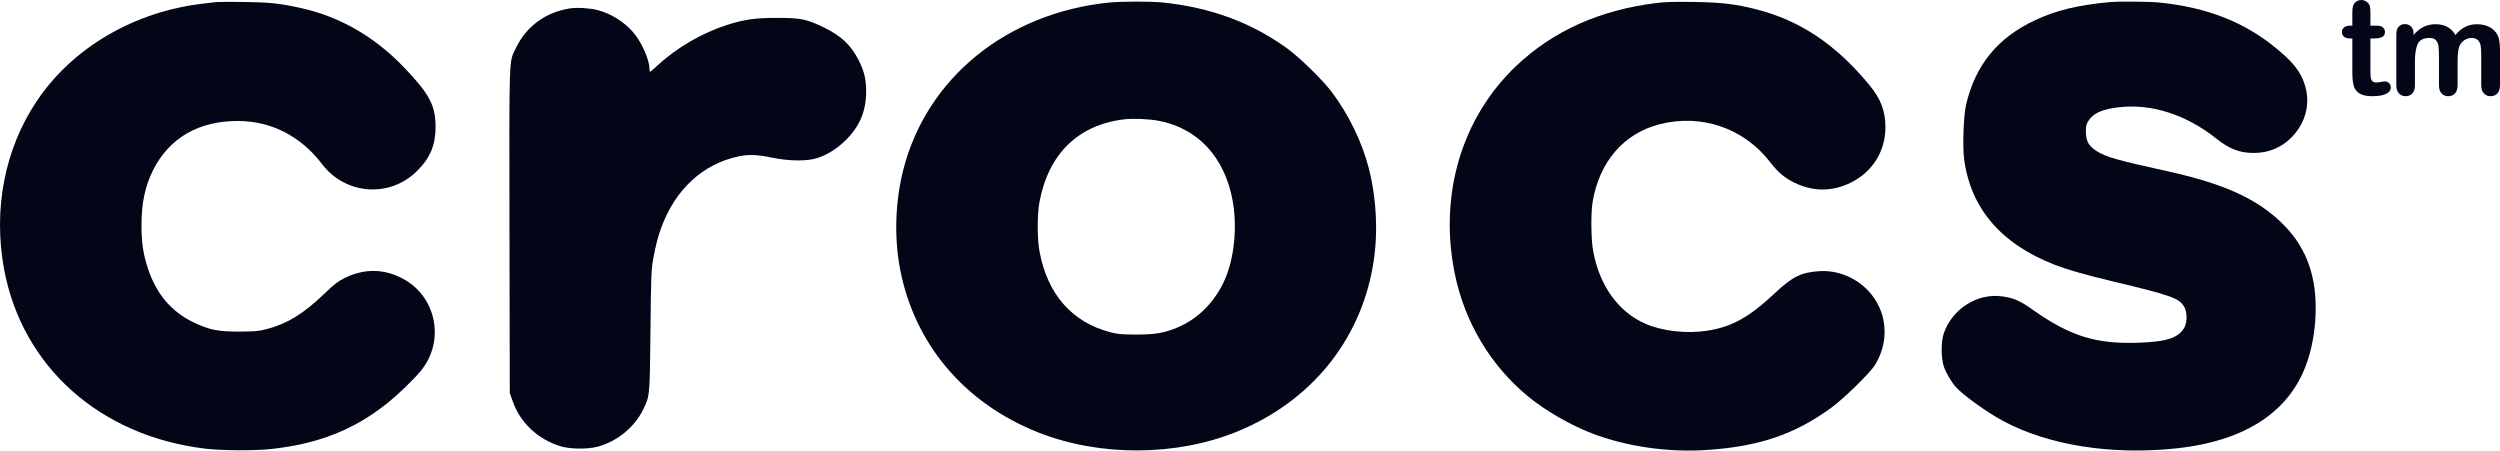 <svg width="172" height="31" viewBox="0 0 172 31" fill="none" xmlns="http://www.w3.org/2000/svg">
<path d="M14.887 0.141C14.777 0.155 14.384 0.202 14.026 0.243C9.258 0.781 5.008 3.261 2.534 6.947C0.323 10.237 -0.483 14.399 0.282 18.528C1.529 25.224 6.868 29.993 14.101 30.865C15.197 31.001 17.491 31.015 18.6 30.899C21.872 30.551 24.366 29.57 26.674 27.718C27.377 27.152 28.41 26.164 28.927 25.544C30.649 23.501 30.043 20.381 27.68 19.154C26.392 18.48 25.069 18.473 23.739 19.113C23.257 19.352 23.023 19.529 22.327 20.197C20.894 21.573 19.785 22.261 18.393 22.629C17.78 22.792 17.587 22.806 16.471 22.813C14.99 22.819 14.405 22.697 13.302 22.172C11.814 21.457 10.774 20.244 10.209 18.562C9.851 17.506 9.734 16.729 9.734 15.496C9.734 13.977 9.982 12.805 10.526 11.715C11.649 9.481 13.681 8.309 16.402 8.323C18.676 8.336 20.701 9.379 22.148 11.279C23.767 13.412 26.819 13.636 28.7 11.756C29.609 10.857 29.974 9.964 29.967 8.684C29.954 7.24 29.54 6.456 27.797 4.637C25.765 2.519 23.381 1.143 20.688 0.55C19.289 0.236 18.566 0.162 16.781 0.134C15.851 0.121 15.004 0.127 14.887 0.141Z" fill="#020617"/>
<path d="M76.304 0.175C69.256 0.897 63.759 5.366 62.147 11.675C61.596 13.841 61.513 16.253 61.906 18.412C62.87 23.63 66.342 27.752 71.475 29.768C75.698 31.424 80.94 31.396 85.115 29.693C90.151 27.636 93.548 23.494 94.45 18.323C94.829 16.178 94.726 13.759 94.175 11.586C93.706 9.754 92.776 7.846 91.591 6.286C90.999 5.503 89.428 3.97 88.601 3.364C86.149 1.565 83.255 0.496 79.962 0.169C79.129 0.087 77.144 0.094 76.304 0.175ZM79.714 8.309C82.408 8.82 84.261 10.816 84.805 13.8C85.129 15.585 84.929 17.69 84.289 19.189C83.613 20.756 82.415 21.961 80.94 22.561C80.059 22.915 79.445 23.017 78.198 23.017C77.193 23.017 76.938 22.997 76.407 22.86C73.748 22.179 72.04 20.224 71.509 17.247C71.358 16.409 71.358 14.788 71.509 13.936C72.115 10.598 74.182 8.575 77.372 8.207C77.964 8.139 79.067 8.187 79.714 8.309Z" fill="#020617"/>
<path d="M113.989 0.203C110.069 0.686 106.859 2.124 104.323 4.528C100.569 8.084 98.991 13.384 100.08 18.787C100.755 22.138 102.525 25.122 105.116 27.261C106.321 28.256 108.023 29.237 109.546 29.823C111.874 30.715 114.754 31.137 117.399 30.96C121.009 30.729 123.489 29.884 126.011 28.038C126.851 27.425 128.622 25.694 128.973 25.149C129.69 24.018 129.855 22.67 129.421 21.444C128.801 19.7 127.01 18.528 125.15 18.657C123.923 18.739 123.31 19.039 122.125 20.156C120.334 21.839 119.142 22.499 117.413 22.758C116.021 22.969 114.354 22.779 113.204 22.275C111.337 21.457 110.042 19.652 109.608 17.267C109.463 16.471 109.442 14.672 109.573 13.895C110.028 11.143 111.709 9.188 114.154 8.555C117.034 7.805 119.976 8.807 121.774 11.143C122.318 11.845 122.787 12.247 123.455 12.567C124.729 13.194 126.052 13.194 127.32 12.574C128.815 11.838 129.703 10.435 129.717 8.786C129.724 7.655 129.4 6.804 128.615 5.85C126.3 3.05 123.861 1.415 120.823 0.639C119.418 0.278 118.419 0.162 116.504 0.134C115.277 0.114 114.554 0.134 113.989 0.203Z" fill="#020617"/>
<path d="M145.128 0.148C142.924 0.352 141.429 0.72 139.989 1.402C137.433 2.607 135.918 4.46 135.27 7.185C135.091 7.928 135.015 10.067 135.132 10.953C135.587 14.345 137.667 16.77 141.339 18.208C142.214 18.548 143.365 18.882 145.301 19.345C149.441 20.333 149.972 20.524 150.295 21.151C150.481 21.505 150.481 22.152 150.302 22.499C149.916 23.242 149.083 23.521 147.044 23.583C144.198 23.671 142.421 23.119 139.906 21.348C138.963 20.68 138.535 20.49 137.722 20.388C136.035 20.163 134.333 21.239 133.741 22.908C133.534 23.494 133.534 24.639 133.747 25.252C133.899 25.674 134.271 26.308 134.567 26.634C135.063 27.186 136.703 28.365 137.791 28.951C140.912 30.633 145.246 31.321 149.71 30.851C154.58 30.334 157.674 28.242 158.79 24.727C159.141 23.617 159.32 22.431 159.32 21.171C159.32 18.725 158.549 16.832 156.923 15.278C155.194 13.63 152.948 12.628 149.104 11.777C145.631 11.014 144.894 10.803 144.247 10.394C143.689 10.033 143.516 9.713 143.509 9.052C143.509 8.643 143.537 8.534 143.702 8.289C144.04 7.778 144.632 7.519 145.748 7.383C148.008 7.11 150.406 7.88 152.5 9.549C153.382 10.251 154.091 10.523 155.049 10.523C156.282 10.523 157.329 9.985 158.053 8.984C158.845 7.887 158.955 6.545 158.363 5.312C158.066 4.692 157.605 4.161 156.702 3.404C154.47 1.531 151.859 0.502 148.511 0.169C147.863 0.107 145.707 0.087 145.128 0.148Z" fill="#020617"/>
<path d="M39.22 0.577C37.525 0.843 36.209 1.81 35.479 3.329C35.011 4.303 35.031 3.615 35.052 15.925L35.073 27.043L35.279 27.622C35.796 29.087 37.002 30.218 38.552 30.701C39.206 30.899 40.405 30.919 41.101 30.735C42.437 30.388 43.643 29.407 44.235 28.201C44.711 27.227 44.704 27.343 44.752 22.751C44.793 18.895 44.807 18.541 44.945 17.785C45.131 16.811 45.255 16.327 45.489 15.68C46.454 13.03 48.355 11.273 50.835 10.755C51.524 10.612 52.13 10.639 53.095 10.843C54.28 11.089 55.527 11.102 56.223 10.877C56.96 10.632 57.607 10.223 58.221 9.61C59.157 8.67 59.592 7.621 59.592 6.3C59.585 5.434 59.461 4.903 59.082 4.154C58.551 3.105 57.897 2.485 56.705 1.899C55.52 1.32 55.107 1.231 53.501 1.231C51.965 1.231 51.228 1.333 50.043 1.708C48.307 2.26 46.564 3.275 45.221 4.515C44.972 4.746 44.752 4.937 44.724 4.937C44.704 4.937 44.683 4.842 44.683 4.726C44.683 4.113 44.139 2.893 43.567 2.226C42.94 1.497 42.017 0.925 41.087 0.686C40.563 0.557 39.709 0.502 39.22 0.577Z" fill="#020617"/>
<path d="M161.703 1.765H161.84V1.032C161.84 0.836 161.845 0.682 161.856 0.57C161.867 0.458 161.896 0.362 161.945 0.282C161.994 0.198 162.064 0.13 162.155 0.078C162.246 0.026 162.348 6.50745e-06 162.461 0C162.619 6.50745e-06 162.762 0.058 162.89 0.174C162.975 0.252 163.029 0.346 163.052 0.458C163.075 0.57 163.086 0.728 163.086 0.934V1.765H163.542C163.719 1.765 163.854 1.806 163.946 1.888C164.039 1.97 164.086 2.075 164.086 2.203C164.086 2.367 164.019 2.482 163.887 2.547C163.755 2.613 163.565 2.646 163.319 2.646H163.086V4.889C163.086 5.08 163.093 5.226 163.107 5.329C163.12 5.432 163.157 5.515 163.216 5.579C163.275 5.644 163.372 5.676 163.506 5.676C163.579 5.676 163.678 5.663 163.803 5.638C163.927 5.612 164.025 5.6 164.095 5.6C164.195 5.6 164.286 5.639 164.366 5.718C164.447 5.797 164.487 5.895 164.487 6.011C164.487 6.207 164.378 6.358 164.159 6.462C163.94 6.566 163.625 6.619 163.214 6.619C162.824 6.619 162.529 6.554 162.328 6.426C162.128 6.298 161.996 6.121 161.934 5.895C161.871 5.668 161.84 5.366 161.84 4.987V2.646H161.676C161.496 2.646 161.359 2.604 161.265 2.52C161.17 2.437 161.123 2.331 161.123 2.203C161.123 2.075 161.173 1.97 161.272 1.888C161.371 1.806 161.514 1.765 161.703 1.765Z" fill="#020617"/>
<path d="M169.083 4.228V5.85C169.083 6.106 169.024 6.298 168.905 6.426C168.787 6.555 168.63 6.619 168.435 6.619C168.246 6.619 168.094 6.555 167.976 6.426C167.859 6.298 167.801 6.106 167.801 5.85V3.906C167.801 3.599 167.79 3.361 167.769 3.191C167.747 3.021 167.69 2.882 167.595 2.773C167.501 2.664 167.352 2.61 167.148 2.61C166.74 2.61 166.472 2.747 166.342 3.021C166.213 3.295 166.148 3.688 166.148 4.201V5.85C166.148 6.103 166.09 6.295 165.973 6.424C165.855 6.554 165.701 6.619 165.509 6.619C165.321 6.619 165.166 6.554 165.046 6.424C164.926 6.295 164.866 6.103 164.866 5.85V2.36C164.866 2.13 164.92 1.956 165.028 1.837C165.136 1.718 165.278 1.658 165.455 1.658C165.625 1.658 165.767 1.714 165.881 1.826C165.995 1.937 166.052 2.092 166.052 2.288V2.404C166.269 2.151 166.5 1.965 166.746 1.846C166.993 1.727 167.267 1.667 167.568 1.667C167.881 1.667 168.151 1.728 168.376 1.85C168.601 1.972 168.787 2.157 168.933 2.404C169.143 2.154 169.368 1.969 169.608 1.848C169.849 1.727 170.115 1.667 170.407 1.667C170.748 1.667 171.041 1.733 171.288 1.864C171.534 1.995 171.719 2.182 171.84 2.427C171.947 2.647 172 2.994 172 3.468V5.85C172 6.106 171.941 6.298 171.822 6.426C171.703 6.555 171.547 6.619 171.352 6.619C171.163 6.619 171.009 6.554 170.889 6.424C170.768 6.295 170.708 6.103 170.708 5.85V3.799C170.708 3.536 170.697 3.326 170.674 3.169C170.651 3.011 170.59 2.878 170.489 2.771C170.389 2.664 170.237 2.61 170.033 2.61C169.868 2.61 169.712 2.658 169.565 2.753C169.417 2.848 169.302 2.976 169.22 3.137C169.129 3.343 169.083 3.706 169.083 4.228Z" fill="#020617"/>
</svg>
